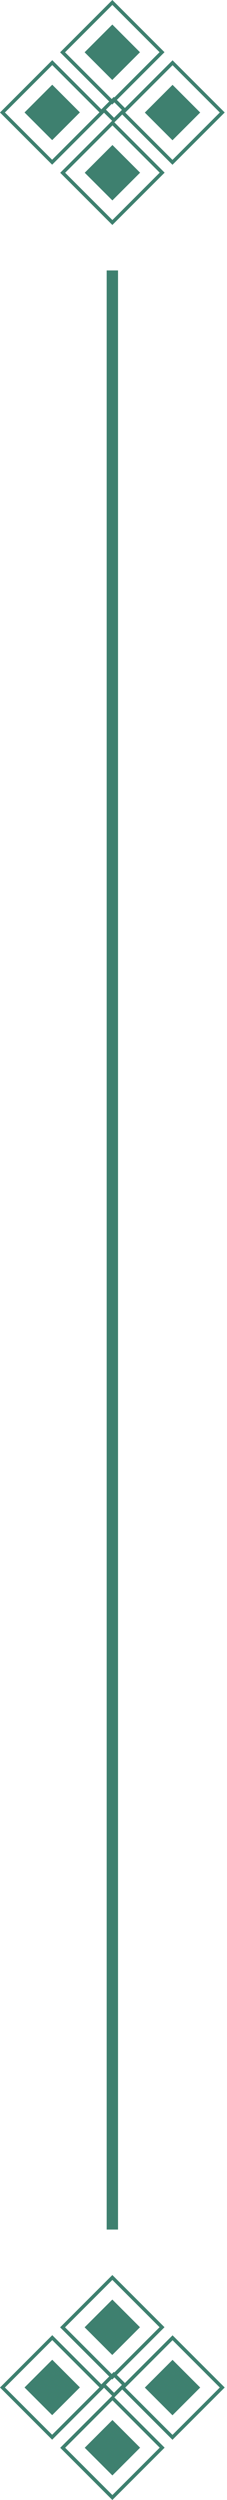 <svg width="20" height="220" viewBox="0 0 20 220" fill="none" xmlns="http://www.w3.org/2000/svg">
<g clip-path="url(#clip0_801_2810)">
<path d="M9.911 210.801L14.505 215.395L9.899 220L5.305 215.406L9.911 210.801ZM14.069 215.393L9.91 211.234L5.741 215.403L9.902 219.564L14.071 215.395L14.069 215.393Z" fill="#3E806F"/>
<path d="M7.465 215.403L9.901 217.839L12.343 215.397L9.907 212.961L7.465 215.403Z" fill="#3E806F"/>
<path d="M15.204 205.507L19.799 210.101L15.195 214.704L10.601 210.11L15.206 205.505L15.204 205.507ZM19.363 210.099L15.204 205.941L11.035 210.11L15.196 214.27L19.365 210.101L19.363 210.099Z" fill="#3E806F"/>
<path d="M12.76 210.109L15.196 212.545L17.638 210.103L15.202 207.667L12.76 210.109Z" fill="#3E806F"/>
<path d="M4.605 205.495L9.199 210.089L4.594 214.695L-0 210.101L4.605 205.495ZM8.763 210.088L4.604 205.929L0.433 210.1L4.592 214.259L8.761 210.09L8.763 210.088Z" fill="#3E806F"/>
<path d="M2.161 210.098L4.597 212.534L7.039 210.092L4.603 207.656L2.161 210.098Z" fill="#3E806F"/>
<path d="M9.9 200.201L14.494 204.795L9.889 209.4L5.295 204.806L9.9 200.201ZM14.058 204.794L9.899 200.635L5.73 204.804L9.889 208.962L14.058 204.794Z" fill="#3E806F"/>
<path d="M7.455 204.803L9.891 207.24L12.333 204.797L9.897 202.361L7.455 204.803Z" fill="#3E806F"/>
<path d="M10.027 208.726L11.173 209.873L10.046 211L8.899 209.853L10.027 208.726ZM10.74 209.873L10.026 209.16L9.335 209.851L10.048 210.564L10.74 209.873Z" fill="#3E806F"/>
</g>
<path d="M9.899 196.201L9.899 23.799" stroke="#3E806F"/>
<g clip-path="url(#clip1_801_2810)">
<path d="M9.911 10.6L14.505 15.194L9.899 19.799L5.305 15.205L9.911 10.6ZM14.069 15.193L9.91 11.034L5.741 15.203L9.902 19.363L14.071 15.194L14.069 15.193Z" fill="#3E806F"/>
<path d="M7.465 15.202L9.901 17.638L12.343 15.196L9.907 12.76L7.465 15.202Z" fill="#3E806F"/>
<path d="M15.204 5.306L19.799 9.9L15.195 14.503L10.601 9.909L15.206 5.304L15.204 5.306ZM19.363 9.899L15.204 5.74L11.035 9.909L15.196 14.069L19.365 9.901L19.363 9.899Z" fill="#3E806F"/>
<path d="M12.76 9.908L15.196 12.344L17.638 9.902L15.202 7.466L12.76 9.908Z" fill="#3E806F"/>
<path d="M4.605 5.294L9.199 9.888L4.594 14.494L-0 9.9L4.605 5.294ZM8.763 9.887L4.604 5.728L0.433 9.899L4.592 14.058L8.761 9.889L8.763 9.887Z" fill="#3E806F"/>
<path d="M2.161 9.897L4.597 12.333L7.039 9.891L4.603 7.455L2.161 9.897Z" fill="#3E806F"/>
<path d="M9.9 -3.78094e-06L14.494 4.594L9.889 9.199L5.295 4.605L9.9 -3.78094e-06ZM14.058 4.593L9.899 0.434L5.73 4.603L9.889 8.762L14.058 4.593Z" fill="#3E806F"/>
<path d="M7.455 4.602L9.891 7.039L12.333 4.597L9.897 2.16L7.455 4.602Z" fill="#3E806F"/>
<path d="M10.027 8.525L11.173 9.672L10.046 10.799L8.899 9.653L10.027 8.525ZM10.74 9.672L10.026 8.959L9.335 9.65L10.048 10.363L10.74 9.672Z" fill="#3E806F"/>
</g>
<defs>
<clipPath id="clip0_801_2810">
<rect width="14" height="14" fill="white" transform="translate(9.899 220) rotate(-135)"/>
</clipPath>
<clipPath id="clip1_801_2810">
<rect width="14" height="14" fill="white" transform="translate(9.899 19.799) rotate(-135)"/>
</clipPath>
</defs>
</svg>
